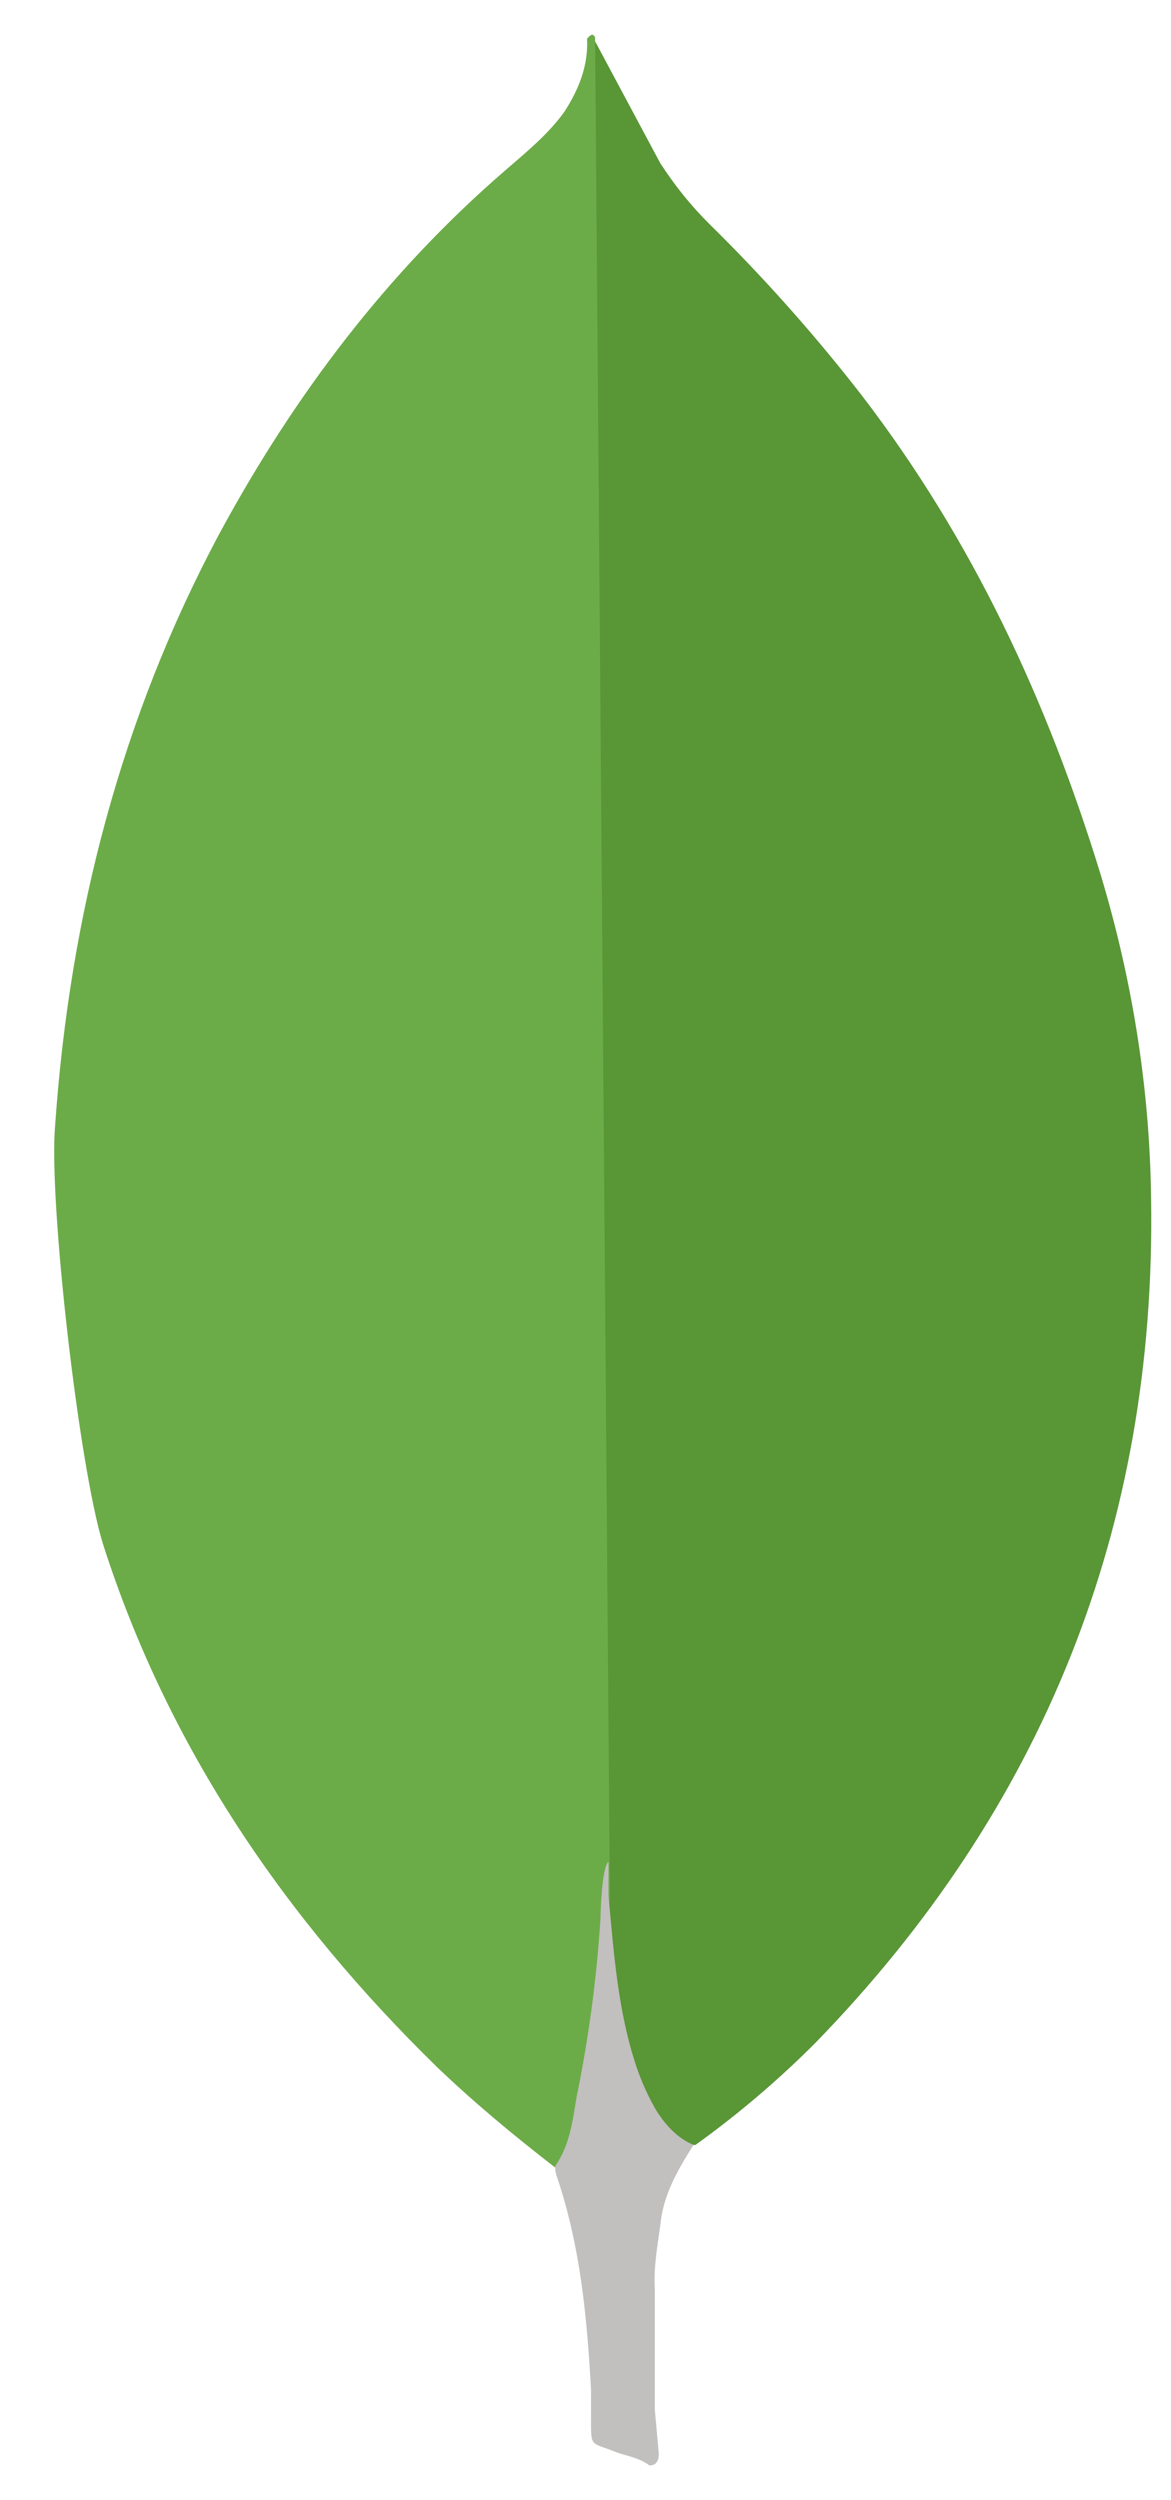 <svg width="15" height="32" viewBox="0 0 15 32" fill="none" xmlns="http://www.w3.org/2000/svg">
<g id="Group 61">
<path id="Vector" d="M7.623 0.529L8.458 2.089C8.645 2.377 8.849 2.631 9.088 2.868C9.79 3.558 10.445 4.294 11.047 5.071C12.462 6.918 13.416 8.97 14.097 11.188C14.506 12.543 14.728 13.933 14.745 15.339C14.813 19.542 13.364 23.15 10.443 26.149C9.968 26.625 9.455 27.061 8.908 27.454C8.619 27.454 8.482 27.233 8.363 27.03C8.146 26.654 8.001 26.24 7.937 25.81C7.834 25.302 7.767 24.793 7.8 24.268V24.031C7.776 23.981 7.521 0.649 7.623 0.529Z" fill="#599636"/>
<path id="Vector_2" d="M7.623 0.478C7.589 0.41 7.554 0.461 7.52 0.494C7.537 0.835 7.418 1.138 7.231 1.428C7.026 1.715 6.754 1.936 6.481 2.173C4.966 3.478 3.773 5.054 2.818 6.816C1.547 9.188 0.892 11.73 0.706 14.407C0.621 15.372 1.013 18.779 1.319 19.762C2.154 22.371 3.654 24.557 5.596 26.455C6.073 26.912 6.584 27.335 7.112 27.743C7.265 27.743 7.282 27.607 7.317 27.506C7.384 27.289 7.435 27.068 7.47 26.845L7.812 24.303L7.623 0.478Z" fill="#6CAC48"/>
<path id="Vector_3" d="M8.458 28.486C8.492 28.098 8.68 27.775 8.884 27.453C8.679 27.369 8.526 27.2 8.407 27.013C8.304 26.835 8.219 26.648 8.153 26.454C7.914 25.742 7.863 24.995 7.795 24.268V23.828C7.71 23.896 7.692 24.471 7.692 24.557C7.643 25.326 7.54 26.09 7.385 26.845C7.334 27.15 7.3 27.454 7.112 27.725C7.112 27.759 7.112 27.793 7.128 27.844C7.435 28.742 7.519 29.657 7.571 30.589V30.93C7.571 31.336 7.554 31.25 7.894 31.386C8.03 31.437 8.183 31.454 8.32 31.556C8.423 31.556 8.439 31.471 8.439 31.403L8.388 30.844V29.285C8.372 29.012 8.423 28.742 8.457 28.488L8.458 28.486Z" fill="#C2BFBF"/>
</g>
</svg>
